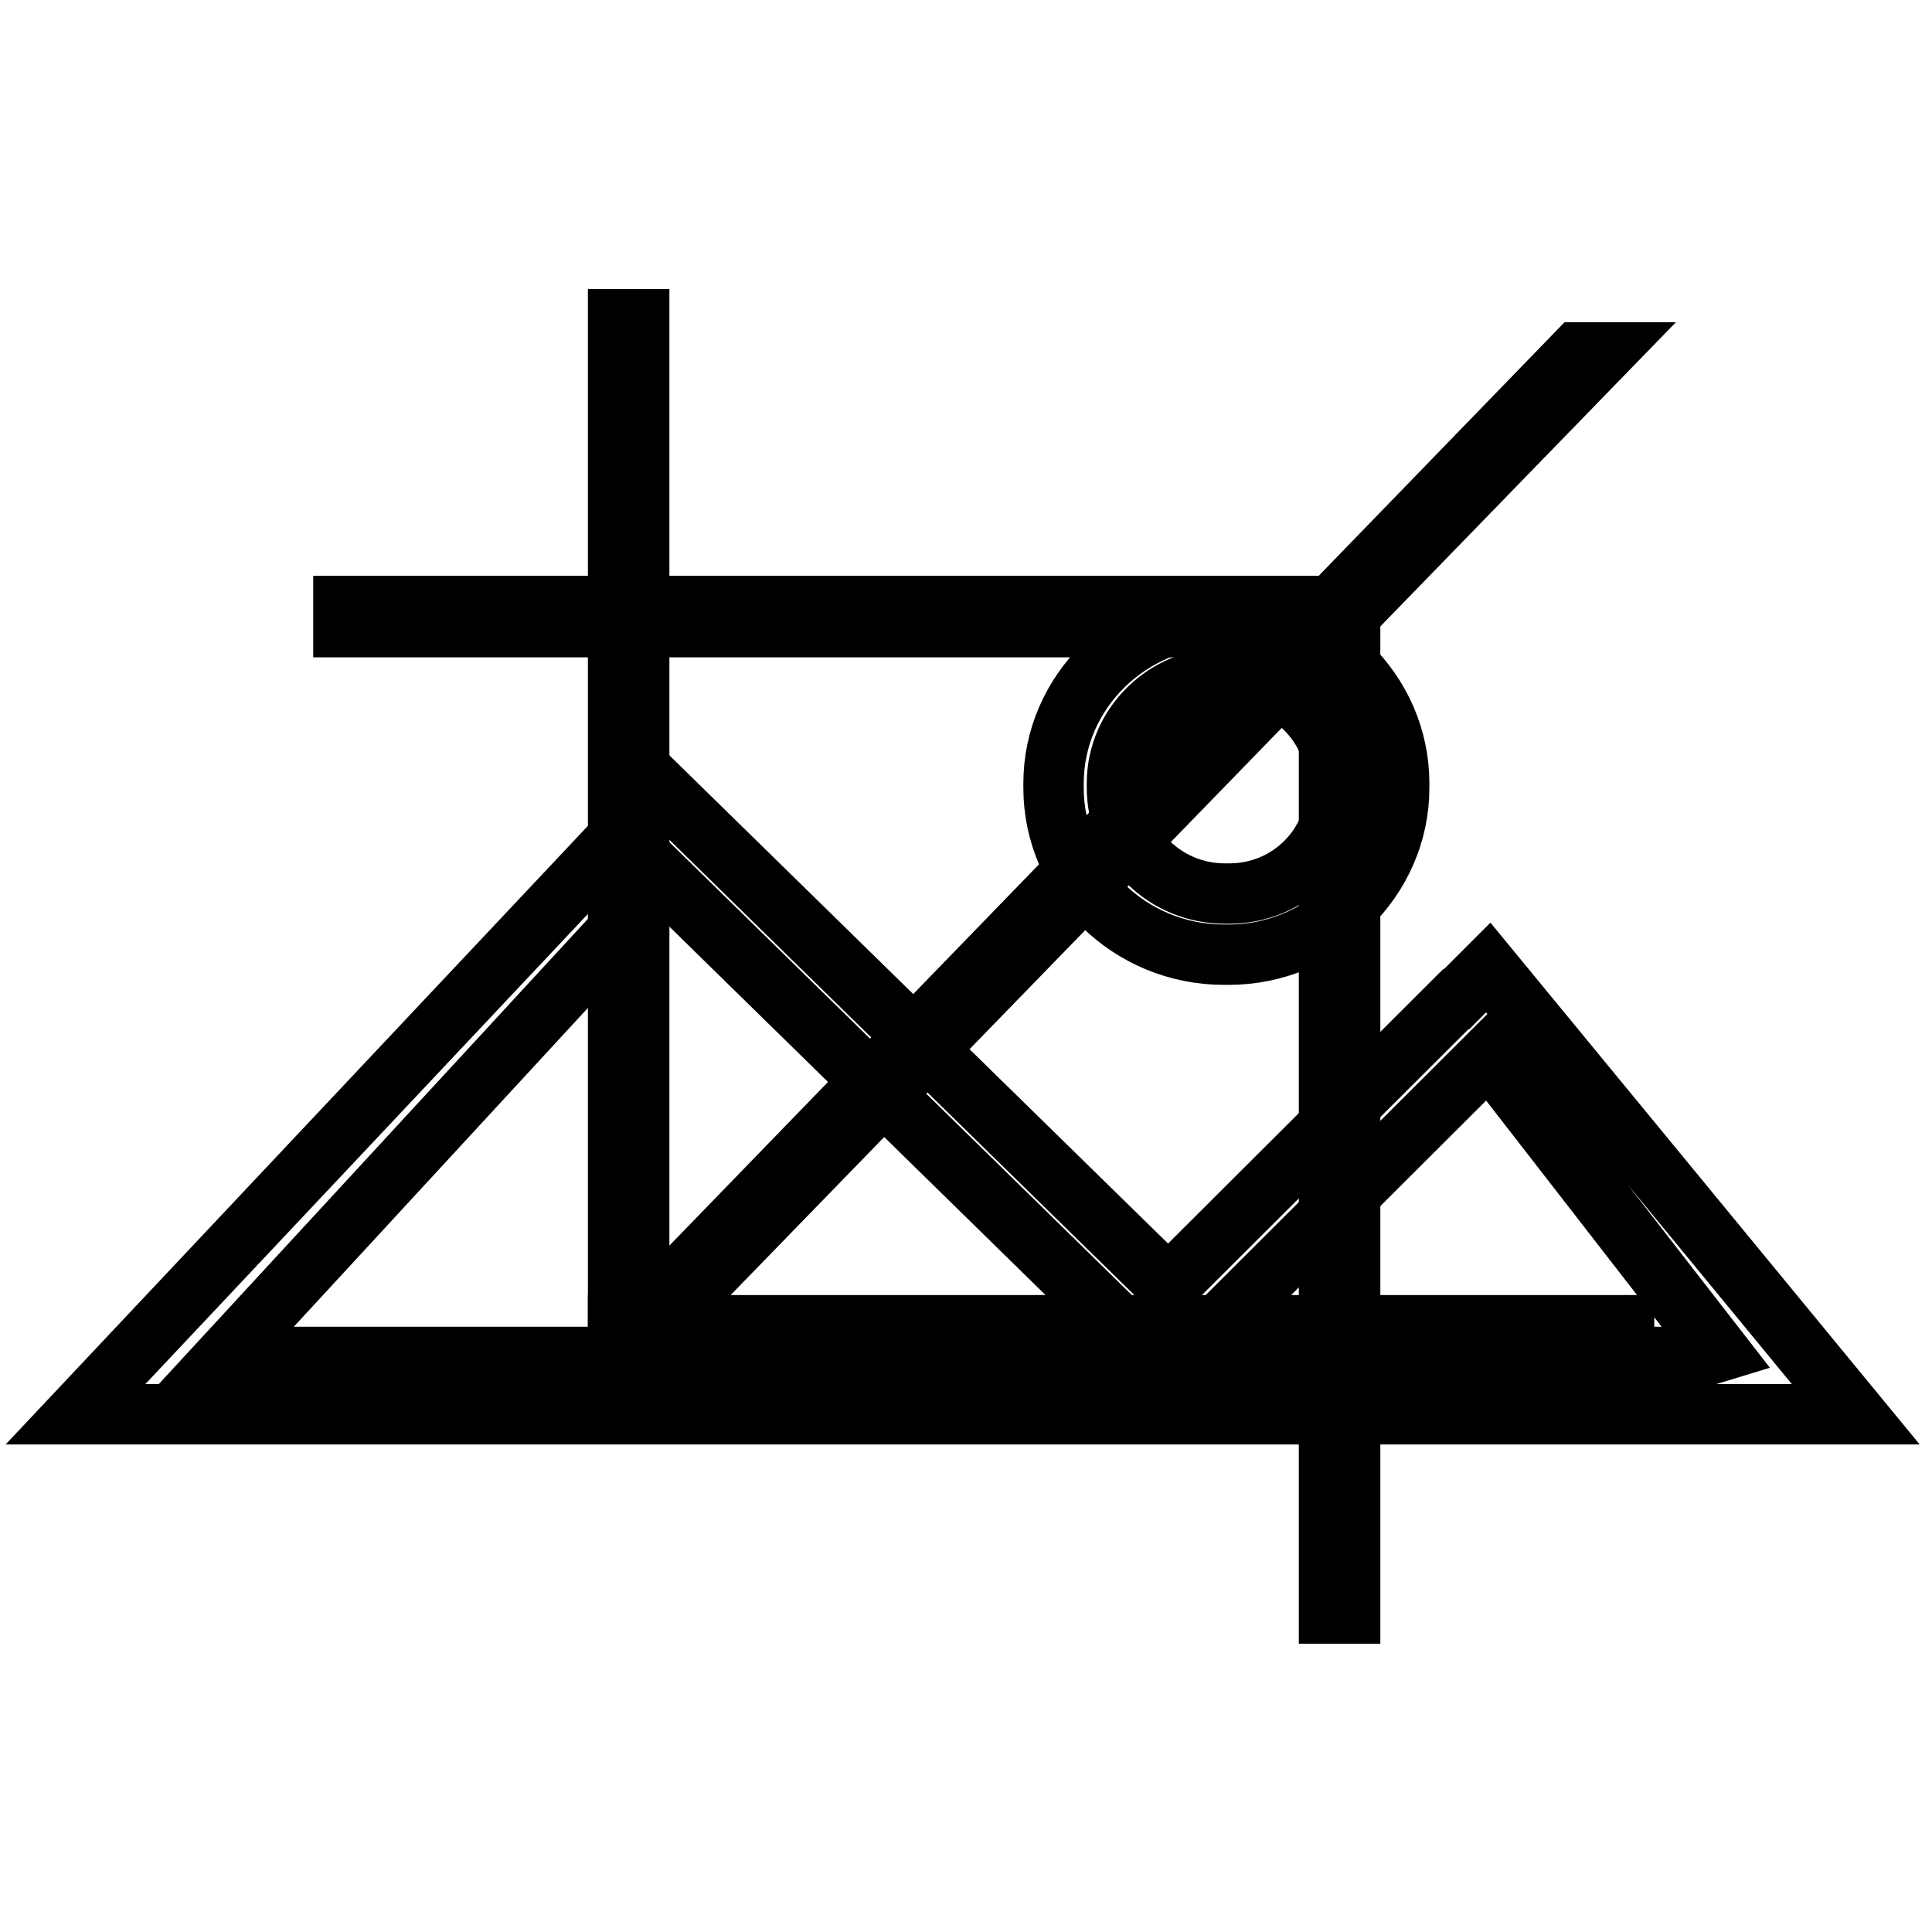 <?xml version="1.0" encoding="utf-8"?>
<!-- Svg Vector Icons : http://www.onlinewebfonts.com/icon -->
<!DOCTYPE svg PUBLIC "-//W3C//DTD SVG 1.1//EN" "http://www.w3.org/Graphics/SVG/1.1/DTD/svg11.dtd">
<svg version="1.1" xmlns="http://www.w3.org/2000/svg" xmlns:xlink="http://www.w3.org/1999/xlink" x="0px" y="0px" viewBox="0 0 256 256" enable-background="new 0 0 256 256" xml:space="preserve">
<g><g><path stroke-width="8" fill-opacity="0" stroke="#000000"  d="M177.1,103.8c0-7.7-6.3-14-14.2-14h-0.6c-7.9,0-14.3,6.3-14.3,14v0.6c0,7.7,6.4,14,14.3,14h0.6c7.9,0,14.2-6.3,14.2-14V103.8z M162.8,126.5h-0.6c-12.5,0-22.6-9.9-22.6-22.1v-0.6c0-12.1,10.1-22.1,22.6-22.1h0.6c12.4,0,22.6,9.9,22.6,22.1v0.6C185.4,116.5,175.2,126.5,162.8,126.5z M10,187.4l72.2-76.7L88,105l66.8,65.4l38.1-38h0.1l4.2-4.2l48.7,59.2H10L10,187.4z M225.5,179.8l2.3-0.7l-30.5-39.3l-42.2,42.1l-3.6-3.4l-0.1,0.1l-63.3-62l-58.3,63.2H225.5z"/><path stroke-width="8" fill-opacity="0" stroke="#000000"  d="M45.5,80.3h133.3v2.8H45.5V80.3z"/><path stroke-width="8" fill-opacity="0" stroke="#000000"  d="M176.1,80.4h2.8v133.4h-2.8V80.4z"/><path stroke-width="8" fill-opacity="0" stroke="#000000"  d="M81.9,42.3h2.8v133.3h-2.8V42.3z"/><path stroke-width="8" fill-opacity="0" stroke="#000000"  d="M81.9,175.6h133.3v2.8H81.9V175.6z"/><path stroke-width="8" fill-opacity="0" stroke="#000000"  d="M209,46.7L82.1,177.6l3.6-0.3L212.6,46.7H209z"/></g></g>
</svg>